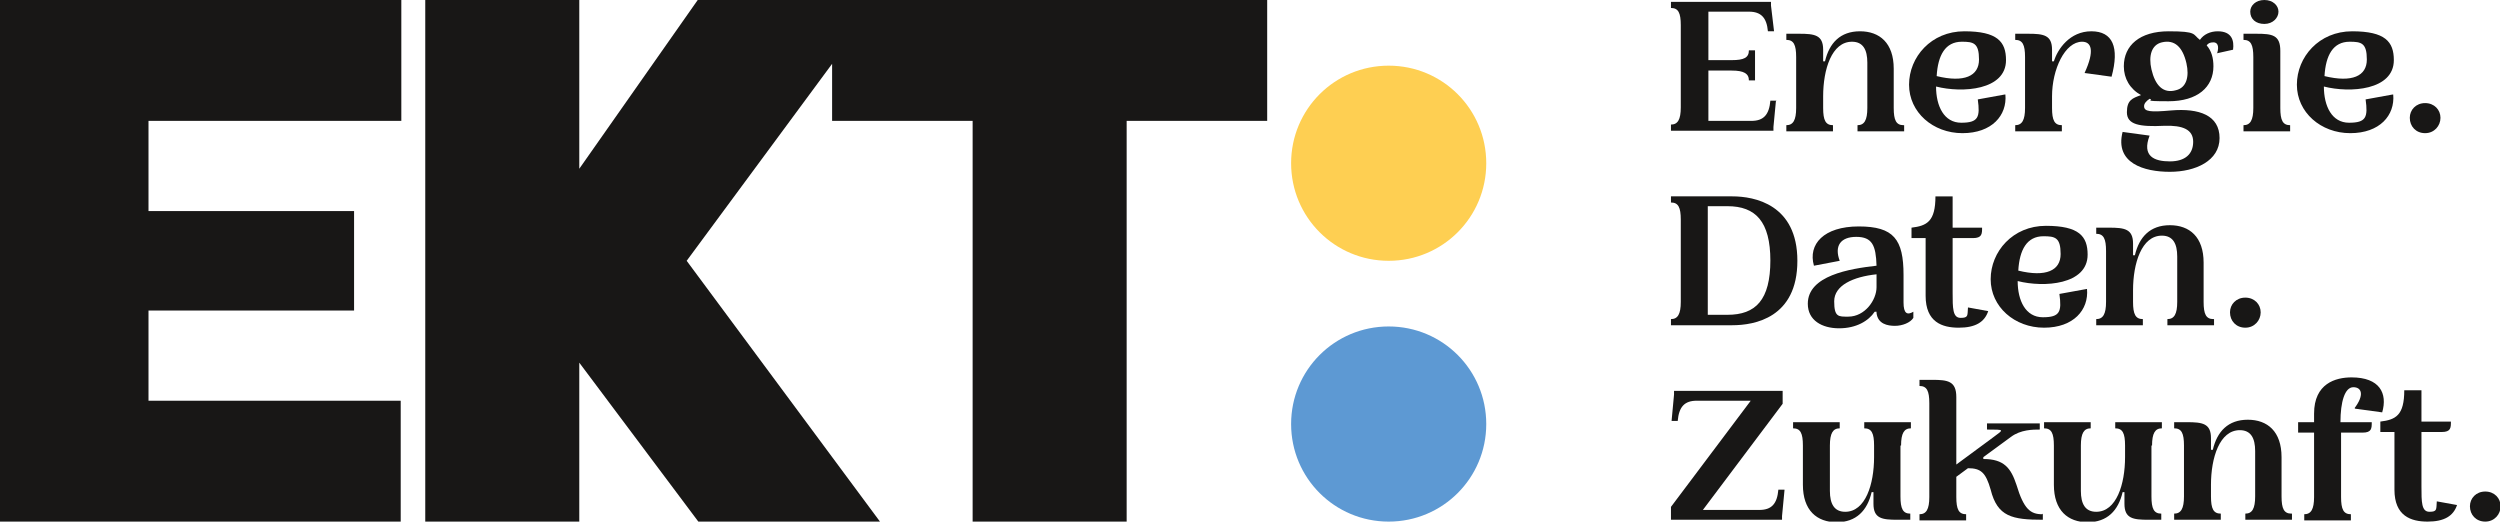 <?xml version="1.0" encoding="UTF-8"?>
<svg xmlns="http://www.w3.org/2000/svg" version="1.1" viewBox="0 0 407.4 85">
  <!-- Generator: Adobe Illustrator 29.1.0, SVG Export Plug-In . SVG Version: 2.1.0 Build 142)  -->
  <defs>
    <style>
      .st0 {
        fill: #5d99d3;
      }

      .st1 {
        fill: #181716;
      }

      .st2 {
        fill: #fecf52;
      }
    </style>
  </defs>
  <g id="Logo">
    <polygon class="st1" points="0 0 0 85 65.3 85 65.3 65.3 24.2 65.3 24.2 50.6 57.7 50.6 57.7 34.4 24.2 34.4 24.2 19.7 65.4 19.7 65.4 0 0 0"/>
    <polygon class="st1" points="113.7 0 94.4 27.5 94.4 0 69.3 0 69.3 85 94.4 85 94.4 59.1 113.8 85 143.4 85 111.9 42.5 135.6 10.4 135.6 19.7 158.5 19.7 158.5 85 183.6 85 183.6 19.7 206.5 19.7 206.5 0 113.7 0"/>
    <path class="st2" d="M226.3,42.5c8.8,0,15.9-7.1,15.9-15.9s-7.1-15.9-15.9-15.9-15.9,7.1-15.9,15.9,7.1,15.9,15.9,15.9"/>
    <path class="st0" d="M226.3,85c8.8,0,15.9-7.1,15.9-15.9s-7.1-15.9-15.9-15.9-15.9,7.1-15.9,15.9,7.1,15.9,15.9,15.9"/>
  </g>
  <g id="Calaim">
    <g>
      <path class="st1" d="M289.4,16.5l-.4,4.2v.6h-16.7v-1c1.1,0,1.6-.8,1.6-2.8V4.1c0-2-.4-2.8-1.6-2.8V.3h16.3v.6c0,0,.5,4.2.5,4.2h-1c-.2-2.2-1.1-3.2-3.1-3.2h-6.6v7.9h3.8c2,0,2.8-.4,2.8-1.6h1v4.9h-1c0-1.1-.8-1.6-2.8-1.6h-3.8v8.2h7c2,0,2.9-1,3.1-3.3h1Z"/>
      <path class="st1" d="M310.3,20.4v1h-7.6v-1c1.1,0,1.6-.8,1.6-2.8v-7.4c0-2.1-.7-3.4-2.5-3.4-3.3,0-4.7,4.5-4.7,8.9v1.9c0,2,.4,2.8,1.6,2.8v1h-7.6v-1c1.1,0,1.6-.8,1.6-2.8v-8.3c0-2-.4-2.8-1.6-2.8v-1h2.1c2.5,0,3.9.2,3.9,2.6v1.9h.3c.7-3,2.5-4.9,5.7-4.9s5.5,1.9,5.5,6.1v6.4c0,2,.4,2.8,1.6,2.8Z"/>
      <path class="st1" d="M326.8,15.4c.3,3.4-2.2,6.3-7,6.3s-8.7-3.4-8.7-7.9,3.6-8.7,9-8.7,6.8,1.7,6.8,4.7c0,4.9-7.1,5.4-11.4,4.3,0,3.2,1.3,5.9,4.1,5.9s3.1-.9,2.7-3.8l4.4-.8ZM315.6,12.4c4.5,1.1,6.9,0,6.9-2.7s-.9-2.9-2.8-2.9c-2.7,0-3.9,2.2-4.1,5.6Z"/>
      <path class="st1" d="M344.1,12.5l-4.4-.6c1.7-3.7,1.1-5.1-.4-5.1-2.8,0-4.9,4.5-4.9,8.9v1.9c0,2,.4,2.8,1.6,2.8v1h-7.6v-1c1.1,0,1.6-.8,1.6-2.8v-8.3c0-2-.4-2.8-1.6-2.8v-1h2.1c2.5,0,3.9.2,3.9,2.6v1.9h.3c.6-2,2.6-4.9,6.1-4.9s4.6,2.6,3.3,7.4Z"/>
      <path class="st1" d="M361.3,8.7c.4-1.3,0-1.8-.6-1.8s-.9.2-1.1.5c.8.9,1.1,2.1,1.1,3.4,0,3.4-2.6,5.7-7.3,5.7s-2.2-.2-3.1-.4c-.6.4-.9.8-.9,1.2,0,.9,1,1,4.4.7,4.6-.4,7.9.8,7.9,4.5s-3.9,5.5-8.1,5.5-9-1.4-7.7-6.5l4.4.6c-1.3,3.4.8,4.2,3.3,4.2s3.8-1.2,3.8-3.2-1.7-2.7-4.7-2.6c-4.1.2-6.1-.2-6.1-2.2s.9-2.3,2.3-2.8c-1.8-1-2.8-2.7-2.8-4.7,0-3.4,2.6-5.7,7.3-5.7s3.9.5,5.1,1.4c.6-.9,1.7-1.4,2.9-1.4,2.3,0,2.7,1.5,2.5,3l-2.7.6ZM356.3,10.3c-.6-2.6-1.9-3.9-4-3.4-1.7.4-2.2,2.2-1.7,4.4.6,2.6,1.9,4,4,3.4,1.7-.4,2.2-2.2,1.7-4.4Z"/>
      <path class="st1" d="M371.6,17.6c0,2,.4,2.8,1.6,2.8v1h-7.6v-1c1.1,0,1.6-.8,1.6-2.8v-8.3c0-2-.4-2.8-1.6-2.8v-1h2.1c2.6,0,3.9.2,3.9,2.8v9.4ZM366.7,1.9C366.7.9,367.6,0,369,0s2.3.9,2.3,1.9-.9,2-2.3,2-2.3-.8-2.3-2Z"/>
      <path class="st1" d="M390,15.4c.3,3.4-2.2,6.3-7,6.3s-8.7-3.4-8.7-7.9,3.6-8.7,9-8.7,6.8,1.7,6.8,4.7c0,4.9-7.1,5.4-11.4,4.3,0,3.2,1.3,5.9,4.1,5.9s3.1-.9,2.7-3.8l4.4-.8ZM378.8,12.4c4.5,1.1,6.9,0,6.9-2.7s-.9-2.9-2.8-2.9c-2.7,0-3.9,2.2-4.1,5.6Z"/>
      <path class="st1" d="M392.7,19.2c0-1.3,1-2.4,2.5-2.4s2.5,1.1,2.5,2.4-1,2.5-2.5,2.5-2.5-1.1-2.5-2.5Z"/>
      <path class="st1" d="M292.9,42.5c0,9.3-7,10.5-10.6,10.5h-10v-1c1.1,0,1.6-.8,1.6-2.8v-13.4c0-2-.4-2.8-1.6-2.8v-1h10c3.6,0,10.6,1.3,10.6,10.5ZM288.5,42.5c0-6.4-2.4-8.9-7-8.9h-3.2v17.7h3.2c4.6,0,7-2.4,7-8.9Z"/>
      <path class="st1" d="M311.8,50.6v1.2c-.5.8-1.8,1.3-3,1.3s-2.8-.3-3-2.1v-.2h-.3c-1,1.5-3,2.7-5.8,2.7s-5.1-1.3-5.1-4c0-4.6,6.8-5.7,11.2-6.2-.1-3.3-.7-4.7-3.3-4.7s-3.6,1.5-2.7,3.9l-4.2.8c-1-3.5,1.6-6.4,7.3-6.4s7.3,2.1,7.3,7.9v4.5c0,1.8.6,2.1,1.6,1.5ZM305.8,46.5v-1.8c-3.8.4-6.9,1.8-6.9,4.4s.7,2.5,2.3,2.5c2.7,0,4.6-2.7,4.6-4.8v-.4Z"/>
      <path class="st1" d="M324,50.7c-.6,1.8-2.1,2.7-4.8,2.7s-5.4-.9-5.4-5.2v-9.4h-2.3v-1.7c2.5-.3,3.9-1,3.9-5.1h2.8v5.1h4.8c0,1,0,1.7-1.5,1.7h-3.3v8.9c0,2.5,0,4.1,1.3,4.1s1.1-.4,1.2-1.7l3.3.6Z"/>
      <path class="st1" d="M340.1,47.1c.3,3.4-2.2,6.3-7,6.3s-8.7-3.4-8.7-7.9,3.6-8.7,9-8.7,6.8,1.7,6.8,4.7c0,4.9-7.1,5.4-11.4,4.3,0,3.2,1.3,5.9,4.1,5.9s3.1-.9,2.7-3.8l4.4-.8ZM328.9,44.1c4.5,1.1,6.9,0,6.9-2.7s-.9-2.9-2.8-2.9c-2.7,0-3.9,2.2-4.1,5.6Z"/>
      <path class="st1" d="M360.8,52v1h-7.6v-1c1.1,0,1.6-.8,1.6-2.8v-7.4c0-2.1-.7-3.4-2.5-3.4-3.3,0-4.7,4.5-4.7,8.9v1.9c0,2,.4,2.8,1.6,2.8v1h-7.6v-1c1.1,0,1.6-.8,1.6-2.8v-8.3c0-2-.4-2.8-1.6-2.8v-1h2.1c2.5,0,3.9.2,3.9,2.6v1.9h.3c.7-3,2.5-4.9,5.7-4.9s5.5,1.9,5.5,6.1v6.4c0,2,.4,2.8,1.6,2.8Z"/>
      <path class="st1" d="M363.4,50.9c0-1.3,1-2.4,2.5-2.4s2.5,1.1,2.5,2.4-1,2.5-2.5,2.5-2.5-1.1-2.5-2.5Z"/>
      <path class="st1" d="M290.8,79.9l-.4,4.2v.6h-18.1v-2.1l13-17.3h-8.8c-2,0-2.9,1-3.1,3.3h-1c0,0,.4-4.3.4-4.3v-.6h17.7v2.1l-13,17.3h9.2c2,0,2.9-1,3.1-3.3h1Z"/>
      <path class="st1" d="M309.7,72.6v8.3c0,2,.4,2.8,1.6,2.8v1h-2.1c-2.5,0-3.9-.2-3.9-2.6v-1.9h-.3c-.7,3-2.5,4.9-5.7,4.9s-5.5-1.9-5.5-6.1v-6.4c0-2-.4-2.8-1.6-2.8v-1h7.6v1c-1.1,0-1.6.8-1.6,2.8v7.4c0,2.1.7,3.4,2.5,3.4,3.3,0,4.7-4.5,4.7-8.9v-1.9c0-2-.4-2.8-1.6-2.8v-1h7.6v1c-1.1,0-1.6.8-1.6,2.8Z"/>
      <path class="st1" d="M332.9,83.7v1c-5,0-7.4-.5-8.5-4.9-.8-2.8-1.6-3.5-3.7-3.5l-1.9,1.4v3.3c0,2,.4,2.8,1.6,2.8v1h-7.6v-1c1.1,0,1.6-.8,1.6-2.8v-15.3c0-2-.4-2.8-1.6-2.8v-1h2.1c2.5,0,3.9.2,3.9,2.8v11l6.1-4.5c1.6-1.2,1.9-1.2-1.1-1.2v-1h8.6v1c-1.1,0-3.1,0-4.7,1.2l-4.5,3.3v.3c3.4,0,4.5,1.5,5.4,4.2,1.2,4,2.3,4.8,4.2,4.8Z"/>
      <path class="st1" d="M350.6,72.6v8.3c0,2,.4,2.8,1.6,2.8v1h-2.1c-2.5,0-3.9-.2-3.9-2.6v-1.9h-.3c-.7,3-2.5,4.9-5.7,4.9s-5.5-1.9-5.5-6.1v-6.4c0-2-.4-2.8-1.6-2.8v-1h7.6v1c-1.1,0-1.6.8-1.6,2.8v7.4c0,2.1.7,3.4,2.5,3.4,3.3,0,4.7-4.5,4.7-8.9v-1.9c0-2-.4-2.8-1.6-2.8v-1h7.6v1c-1.1,0-1.6.8-1.6,2.8Z"/>
      <path class="st1" d="M373.5,83.7v1h-7.6v-1c1.1,0,1.6-.8,1.6-2.8v-7.4c0-2.1-.7-3.4-2.5-3.4-3.3,0-4.7,4.5-4.7,8.9v1.9c0,2,.4,2.8,1.6,2.8v1h-7.6v-1c1.1,0,1.6-.8,1.6-2.8v-8.3c0-2-.4-2.8-1.6-2.8v-1h2.1c2.5,0,3.9.2,3.9,2.6v1.9h.3c.7-3,2.5-4.9,5.7-4.9s5.5,1.9,5.5,6.1v6.4c0,2,.4,2.8,1.6,2.8Z"/>
      <path class="st1" d="M383.7,66.5c1.6-2.1,1.2-3.4-.2-3.4s-2.1,2.4-2.1,5.7h5.1c0,1,0,1.7-1.5,1.7h-3.5v10.5c0,2,.4,2.8,1.6,2.8v1h-7.6v-1c1.1,0,1.6-.8,1.6-2.8v-10.5h-2.6v-1.7h2.6v-1.4c0-4.9,3.5-5.9,6.1-5.9,4.6,0,5.9,2.6,5,5.7l-4.4-.6Z"/>
      <path class="st1" d="M400.4,82.3c-.6,1.8-2.1,2.7-4.8,2.7s-5.4-.9-5.4-5.2v-9.4h-2.3v-1.7c2.5-.3,3.9-1,3.9-5.1h2.8v5.1h4.8c0,1,0,1.7-1.5,1.7h-3.3v8.9c0,2.5,0,4.1,1.3,4.1s1.1-.4,1.2-1.7l3.3.6Z"/>
      <path class="st1" d="M402.5,82.5c0-1.3,1-2.4,2.5-2.4s2.5,1.1,2.5,2.4-1,2.5-2.5,2.5-2.5-1.1-2.5-2.5Z"/>
    </g>
  </g>
</svg>